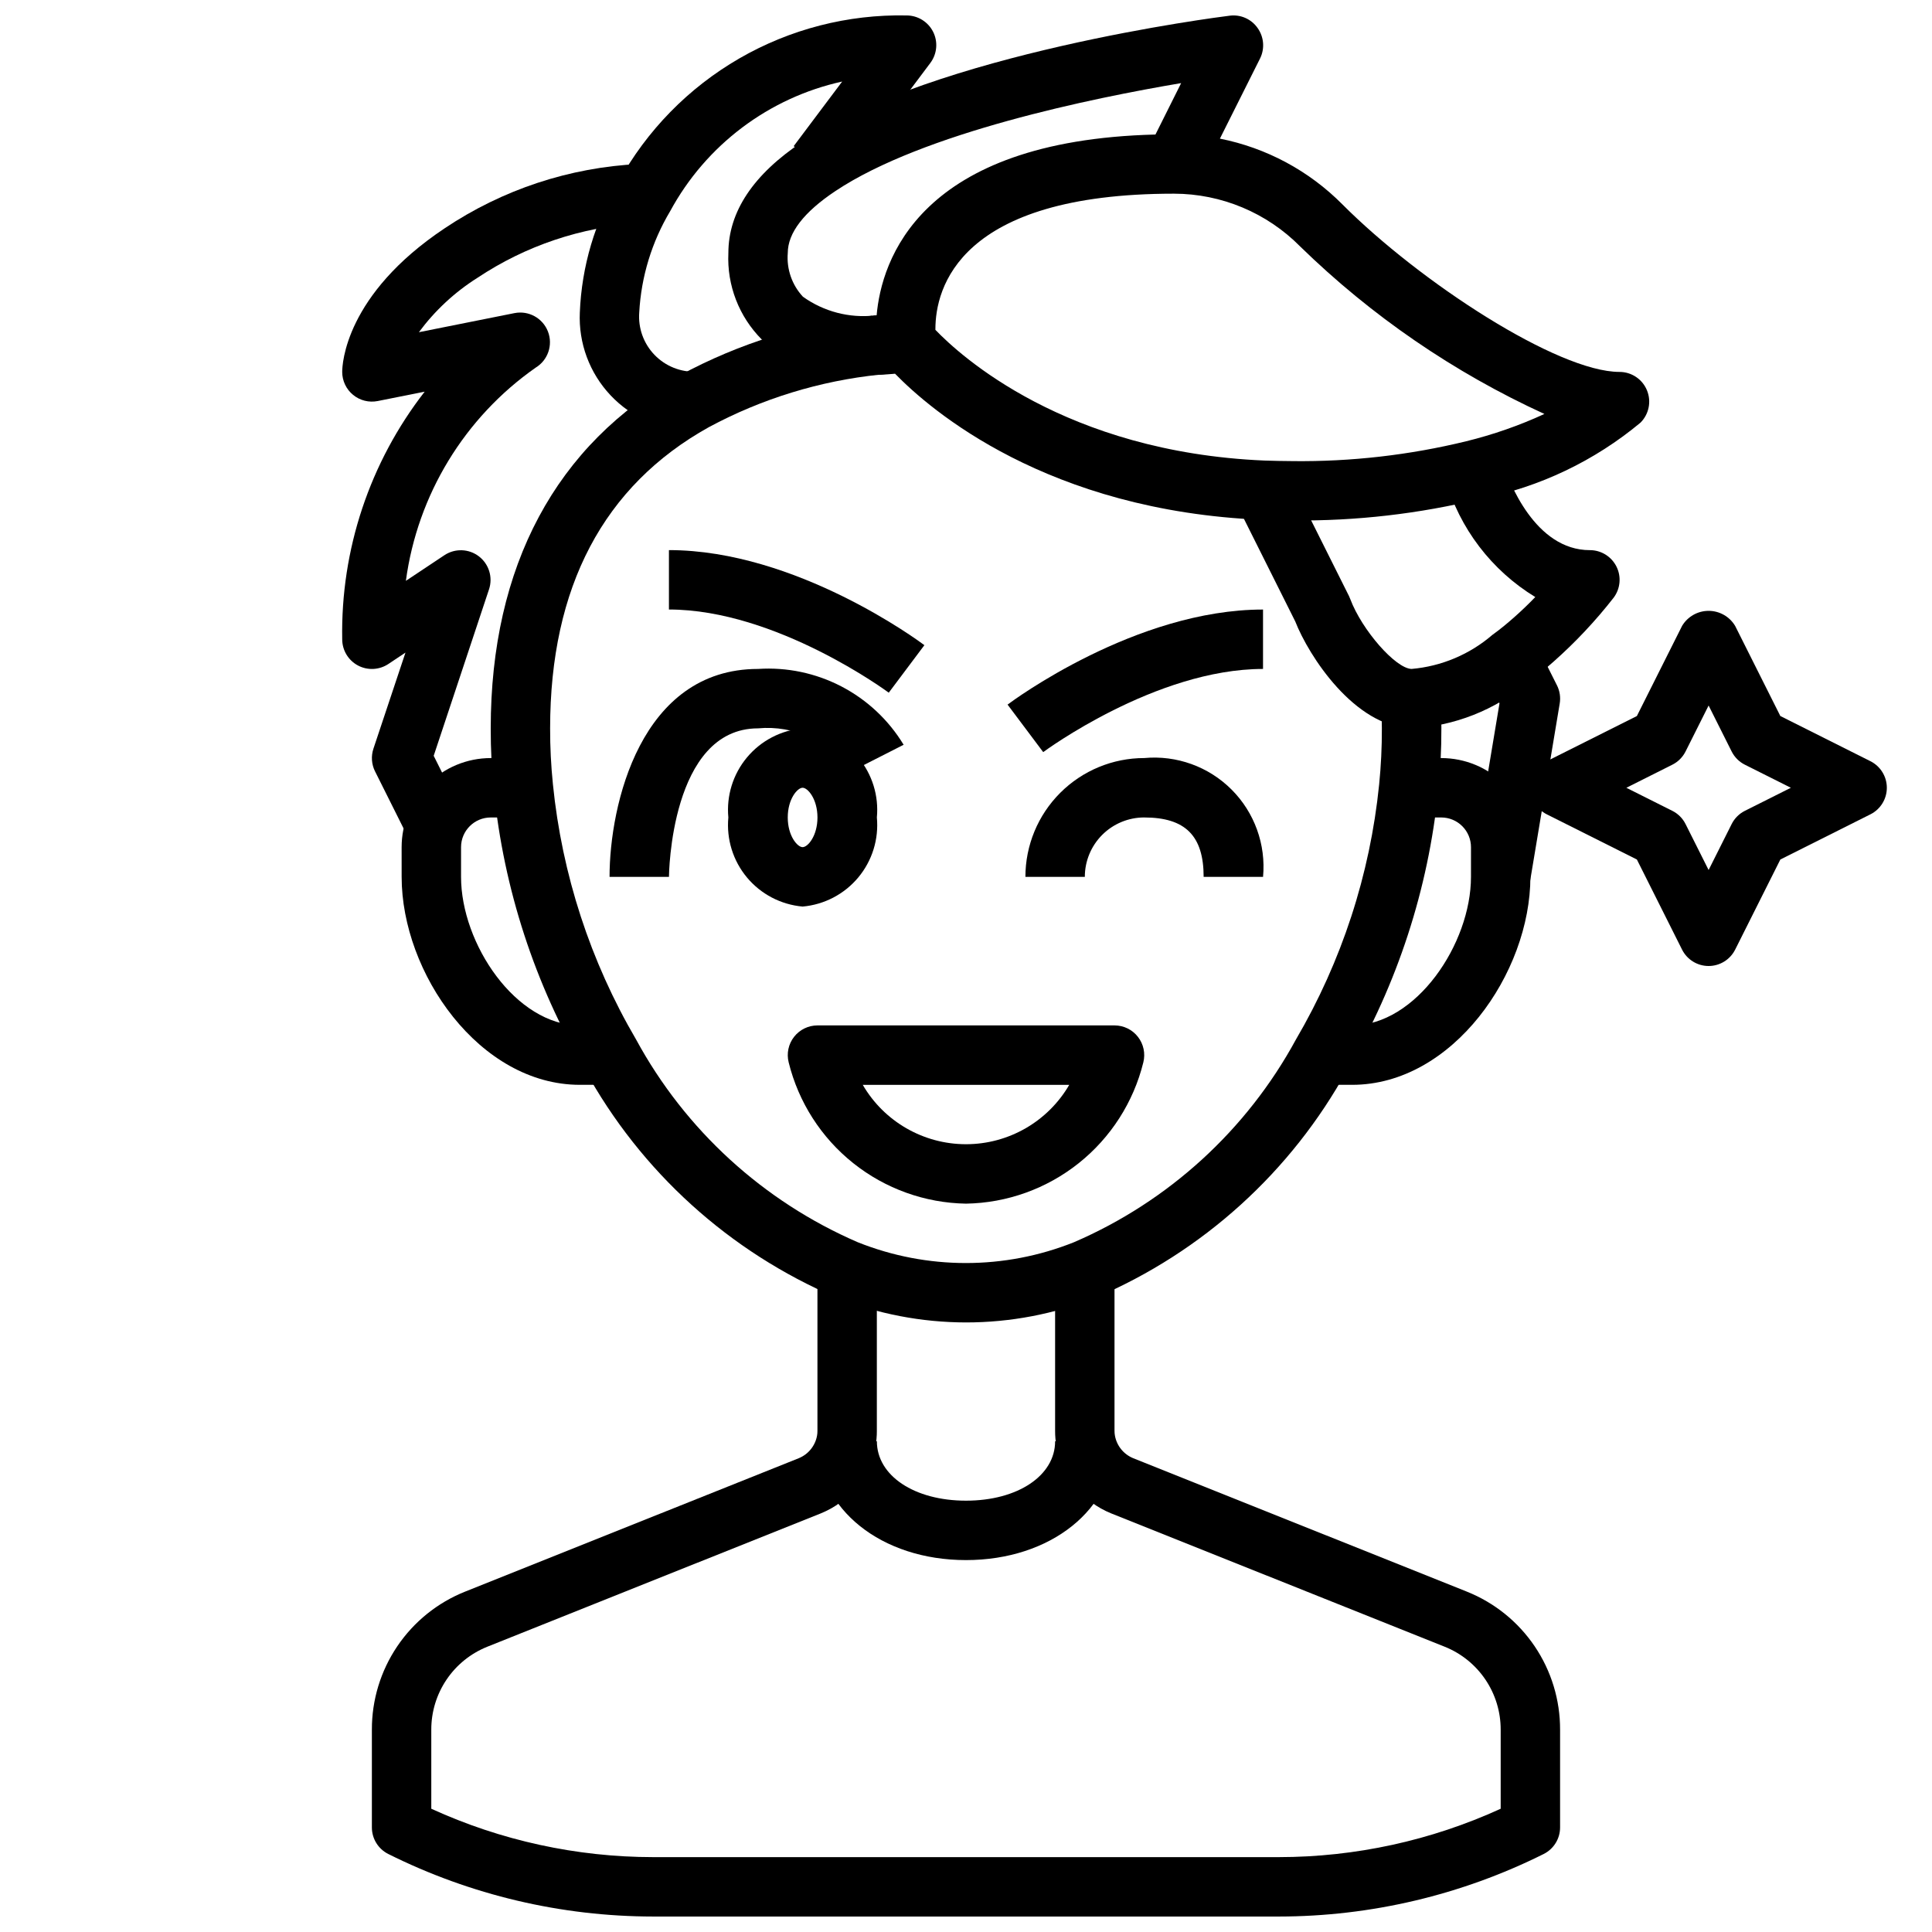 <?xml version="1.0" encoding="UTF-8"?>
<!-- Uploaded to: ICON Repo, www.svgrepo.com, Generator: ICON Repo Mixer Tools -->
<svg width="800px" height="800px" version="1.1" viewBox="144 144 512 512" xmlns="http://www.w3.org/2000/svg">
 <defs>
  <clipPath id="c">
   <path d="m242 478h316v173.9h-316z"/>
  </clipPath>
  <clipPath id="b">
   <path d="m336 148.09h246v133.91h-246z"/>
  </clipPath>
  <clipPath id="a">
   <path d="m297 148.09h96v110.91h-96z"/>
  </clipPath>
 </defs>
 <path d="m502.34 431.49h-7.875v-15.746h7.871c16.957 0 31.488-21.648 31.488-39.359l0.004-7.871c0-2.09-0.832-4.09-2.309-5.566-1.477-1.477-3.477-2.309-5.566-2.309h-7.871v-15.742h7.871c6.266 0 12.273 2.488 16.699 6.918 4.43 4.426 6.918 10.434 6.918 16.699v7.871c0 25.48-20.633 55.105-47.23 55.105z"/>
 <path d="m305.54 431.49h-7.871c-26.598 0-47.23-29.621-47.23-55.105l-0.004-7.871c0-6.266 2.488-12.273 6.918-16.699 4.43-4.43 10.434-6.918 16.699-6.918h7.871v15.742h-7.871c-4.348 0-7.871 3.527-7.871 7.875v7.871c0 17.711 14.531 39.359 31.488 39.359h7.871z"/>
 <g clip-path="url(#c)">
  <path d="m482.89 651.9h-165.79c-24.371-0.016-48.406-5.691-70.211-16.578-2.66-1.336-4.336-4.059-4.336-7.035v-25.902c-0.023-7.867 2.316-15.559 6.715-22.082 4.402-6.523 10.66-11.574 17.965-14.496l88.434-35.359v-0.004c2.531-1.023 4.363-3.273 4.856-5.957 0.078-0.426 0.113-0.859 0.109-1.293v-44.477h15.742v44.477h0.004c0.004 1.371-0.117 2.738-0.363 4.086-1.473 8.02-6.945 14.73-14.508 17.789l-88.402 35.344v0.004c-4.383 1.762-8.137 4.797-10.773 8.711-2.641 3.918-4.047 8.535-4.035 13.258v20.949c18.457 8.438 38.512 12.809 58.805 12.824h165.79c20.293-0.016 40.348-4.387 58.805-12.824v-20.949c0.012-4.727-1.395-9.352-4.039-13.27-2.644-3.922-6.402-6.957-10.793-8.715l-88.379-35.332c-7.562-3.062-13.039-9.777-14.516-17.805-0.242-1.344-0.359-2.707-0.355-4.07v-44.477h15.742v44.477h0.004c-0.004 0.43 0.031 0.855 0.109 1.277 0.488 2.691 2.32 4.945 4.856 5.973l88.402 35.352 0.004 0.004c7.309 2.918 13.574 7.969 17.98 14.492 4.406 6.523 6.75 14.223 6.727 22.094v25.902c0.004 2.977-1.676 5.699-4.336 7.035-21.805 10.887-45.84 16.562-70.211 16.578z"/>
 </g>
 <path d="m356.7 384.25c-5.75-0.508-11.055-3.285-14.75-7.715-3.695-4.434-5.469-10.156-4.93-15.902-0.539-5.742 1.234-11.465 4.93-15.898 3.695-4.434 9-7.207 14.75-7.715 5.746 0.508 11.055 3.281 14.75 7.715 3.691 4.434 5.469 10.156 4.93 15.898 0.539 5.746-1.238 11.469-4.93 15.902-3.695 4.43-9.004 7.207-14.75 7.715zm0-31.488c-1.387 0-3.938 2.992-3.938 7.871 0 4.879 2.551 7.871 3.938 7.871s3.938-2.992 3.938-7.871c-0.004-4.879-2.555-7.871-3.938-7.871z"/>
 <path d="m321.28 376.38h-15.742c0-19.059 8.227-55.105 39.359-55.105 7.652-0.504 15.297 1.105 22.102 4.648 6.801 3.543 12.5 8.887 16.473 15.449l-14.035 7.141h-0.004c-2.695-3.926-6.391-7.062-10.703-9.082-4.316-2.019-9.09-2.852-13.832-2.41-23.223 0-23.617 38.98-23.617 39.359z"/>
 <path d="m400 462.98c-10.871-0.18-21.375-3.953-29.875-10.727s-14.52-16.168-17.121-26.723c-0.59-2.352-0.062-4.844 1.43-6.754 1.492-1.914 3.781-3.031 6.203-3.031h78.723c2.426 0 4.715 1.117 6.203 3.031 1.492 1.91 2.019 4.402 1.434 6.754-2.602 10.555-8.625 19.949-17.125 26.723s-19.004 10.547-29.871 10.727zm-27.363-31.488c5.664 9.742 16.09 15.738 27.363 15.738s21.695-5.996 27.363-15.738z"/>
 <path d="m400 557.44c-22.441 0-39.359-13.539-39.359-31.488h15.742c0 9.125 9.934 15.742 23.617 15.742 13.68 0 23.617-6.621 23.617-15.742h15.742c0 17.949-16.918 31.488-39.359 31.488z"/>
 <path d="m478.72 376.38h-15.742c0-10.887-4.856-15.742-15.742-15.742l-0.004-0.004c-4.176 0-8.18 1.66-11.133 4.613s-4.609 6.957-4.609 11.133h-15.746c0-8.352 3.316-16.359 9.223-22.266s13.914-9.223 22.266-9.223c8.57-0.797 17.055 2.262 23.141 8.348 6.086 6.086 9.145 14.57 8.348 23.141z"/>
 <path d="m377.26 243.29-1.898-15.633c2.676-0.324 5.359-0.566 8.133-0.789l1.375 15.691c-2.59 0.195-5.109 0.426-7.609 0.73z"/>
 <path d="m400 494.46c-11.773-0.016-23.434-2.258-34.371-6.602-28.355-12.102-51.828-33.375-66.645-60.41-13.262-22.645-21.488-47.887-24.113-73.996-0.562-5.461-0.836-10.945-0.824-16.43 0-42.973 17.32-75.32 50.098-93.551 15.816-8.555 33.156-13.93 51.043-15.816l1.93 15.633h-0.004c-15.855 1.641-31.234 6.367-45.27 13.918-27.883 15.523-42.055 42.375-42.055 79.816-0.012 4.953 0.238 9.902 0.742 14.828 2.398 23.867 9.918 46.934 22.039 67.629 13.02 23.98 33.707 42.898 58.75 53.727 18.391 7.348 38.898 7.348 57.285 0 25.078-10.812 45.797-29.738 58.836-53.734 12.113-20.668 19.633-43.703 22.043-67.539 0.5-4.957 0.742-9.934 0.723-14.91 0-2.512-0.07-4.953-0.219-7.391l15.742-0.961c0.172 2.762 0.25 5.512 0.25 8.352 0.016 5.519-0.266 11.039-0.832 16.531-2.629 26.082-10.848 51.289-24.098 73.91-14.832 27.062-38.332 48.352-66.723 60.449-10.93 4.324-22.574 6.547-34.328 6.547z"/>
 <path d="m549.46 377.68-15.523-2.598 7.445-44.691-6.769-13.512 14.121-6.941 7.871 15.672h0.004c0.75 1.492 1.008 3.188 0.73 4.84z"/>
 <g clip-path="url(#b)">
  <path d="m486.59 281.92c-2.762 0-5.441-0.078-8.117-0.164-56.938-2.363-87.852-29.039-97.273-38.715-1.289 0.117-2.723 0.219-4.227 0.293v-0.004c-0.32 0.023-0.641 0.023-0.961 0-10.883 0.969-21.711-2.394-30.133-9.359-6.035-6.051-9.25-14.359-8.855-22.898 0-10.941 6.613-20.883 19.68-29.543 35.109-23.43 110-32.977 113.17-33.371 2.879-0.379 5.734 0.879 7.398 3.258 1.691 2.363 1.949 5.465 0.66 8.07l-10.645 21.254h0.004c12.316 2.445 23.621 8.512 32.465 17.43 20.48 20.539 57.039 44.391 73.43 44.391 3.184 0 6.051 1.918 7.269 4.859 1.219 2.941 0.547 6.328-1.703 8.578-12.191 10.152-26.734 17.09-42.297 20.176-16.316 3.992-33.066 5.922-49.863 5.746zm-94.699-50.508c6.496 6.777 34.395 32.387 87.16 34.637 2.434 0.07 4.953 0.148 7.543 0.148l-0.004 0.004c15.484 0.172 30.93-1.594 45.973-5.262 7.121-1.746 14.059-4.168 20.719-7.234-23.949-10.965-45.836-25.973-64.699-44.363-8.84-8.957-20.895-14.004-33.48-14.016-57.055 0-63.211 25.105-63.211 35.895zm65.125-65.387c-23.332 3.938-68.391 13.121-91.621 28.605-8.379 5.578-12.629 11.105-12.629 16.441-0.34 4.246 1.113 8.441 4.016 11.562 5.519 3.949 12.297 5.719 19.043 4.977h0.488c1.25-14.523 11.219-46.383 73.895-47.957z"/>
 </g>
 <g clip-path="url(#a)">
  <path d="m329.09 258.3c-0.172 0-0.789 0-1.891-0.117h0.004c-8.121-0.117-15.844-3.523-21.41-9.434s-8.5-13.824-8.133-21.938c0.488-12.199 4.004-24.086 10.23-34.59 7.484-13.625 18.559-24.945 32.02-32.727 13.461-7.777 28.797-11.723 44.34-11.402 2.981 0 5.707 1.684 7.043 4.352 1.332 2.668 1.043 5.859-0.746 8.242l-23.617 31.488-12.594-9.445 12.848-17.121c-19.457 4.293-36.09 16.828-45.578 34.344-4.871 8.156-7.688 17.375-8.203 26.859-0.312 4.144 1.156 8.227 4.035 11.219 2.883 2.996 6.902 4.621 11.055 4.473l0.652 15.797z"/>
 </g>
 <path d="m251.26 364.16-7.871-15.742h-0.004c-0.93-1.867-1.082-4.027-0.422-6.008l8.492-25.465-4.527 3.016c-2.414 1.609-5.519 1.762-8.082 0.391-2.559-1.371-4.156-4.039-4.156-6.941-0.422-23.727 7.289-46.879 21.852-65.613l-12.438 2.481c-2.312 0.461-4.711-0.137-6.531-1.633-1.824-1.492-2.883-3.727-2.883-6.082 0-2.039 0.789-20.469 27.117-38.039 15.324-10.281 33.168-16.184 51.602-17.066v15.746c-15.316 0.938-30.113 5.91-42.887 14.422-6.019 3.801-11.277 8.688-15.508 14.41l25.332-5.059c3.75-0.742 7.488 1.316 8.867 4.879 1.383 3.566 0 7.606-3.269 9.582-18.84 13.207-31.305 33.688-34.379 56.488l10.234-6.809c2.797-1.844 6.457-1.715 9.117 0.32 2.66 2.039 3.738 5.535 2.691 8.715l-14.672 44.141 6.414 12.832z"/>
 <path d="m518.08 337.02c-15.137-0.371-27.293-19.285-30.828-28.34l-15.578-31.148 14.09-7.039 15.742 31.488c0.117 0.242 0.227 0.504 0.332 0.789 3.074 8.191 12.008 18.402 16.242 18.504 7.914-0.684 15.414-3.848 21.43-9.035 2.203-1.574 4.055-3.148 5.84-4.723 2.023-1.793 3.891-3.598 5.512-5.289v-0.004c-11.586-7.059-20.09-18.215-23.82-31.258-0.551-1.738-0.789-2.715-0.789-2.715l15.191-4.133c0 0.078 0.227 0.789 0.613 2.062 1.777 5.512 8.762 23.617 23.277 23.617l0.004-0.004c2.981 0 5.707 1.688 7.039 4.352 1.336 2.668 1.047 5.859-0.742 8.246-4.766 6.109-10.082 11.773-15.879 16.914-2.164 1.906-4.41 3.785-6.902 5.598-8.664 7.281-19.469 11.539-30.773 12.117z"/>
 <path d="m379.53 327.57c-0.301-0.227-29.852-22.043-58.254-22.043v-15.742c33.723 0 66.328 24.16 67.699 25.191z"/>
 <path d="m420.46 343.32-9.445-12.594c1.371-1.031 33.977-25.191 67.699-25.191v15.742c-28.41 0-57.961 21.82-58.254 22.043z"/>
 <path d="m596.8 400c-2.981 0-5.703-1.684-7.039-4.348l-11.973-23.875-23.875-11.973c-2.664-1.336-4.348-4.059-4.348-7.039 0-2.977 1.684-5.703 4.348-7.035l23.875-11.973 11.973-23.875v-0.004c1.477-2.477 4.152-3.996 7.039-3.996 2.883 0 5.559 1.52 7.035 3.996l11.973 23.875 23.875 11.973 0.004 0.004c2.66 1.332 4.344 4.059 4.344 7.035 0 2.981-1.684 5.703-4.344 7.039l-23.875 11.973-11.973 23.875h-0.004c-1.332 2.664-4.059 4.348-7.035 4.348zm-21.797-47.23 12.18 6.109-0.004-0.004c1.52 0.762 2.75 1.992 3.512 3.512l6.109 12.176 6.109-12.18-0.004 0.004c0.762-1.52 1.992-2.75 3.512-3.512l12.18-6.109-12.18-6.109c-1.52-0.758-2.75-1.992-3.512-3.508l-6.106-12.18-6.109 12.18c-0.762 1.516-1.992 2.75-3.512 3.508z"/>
</svg>